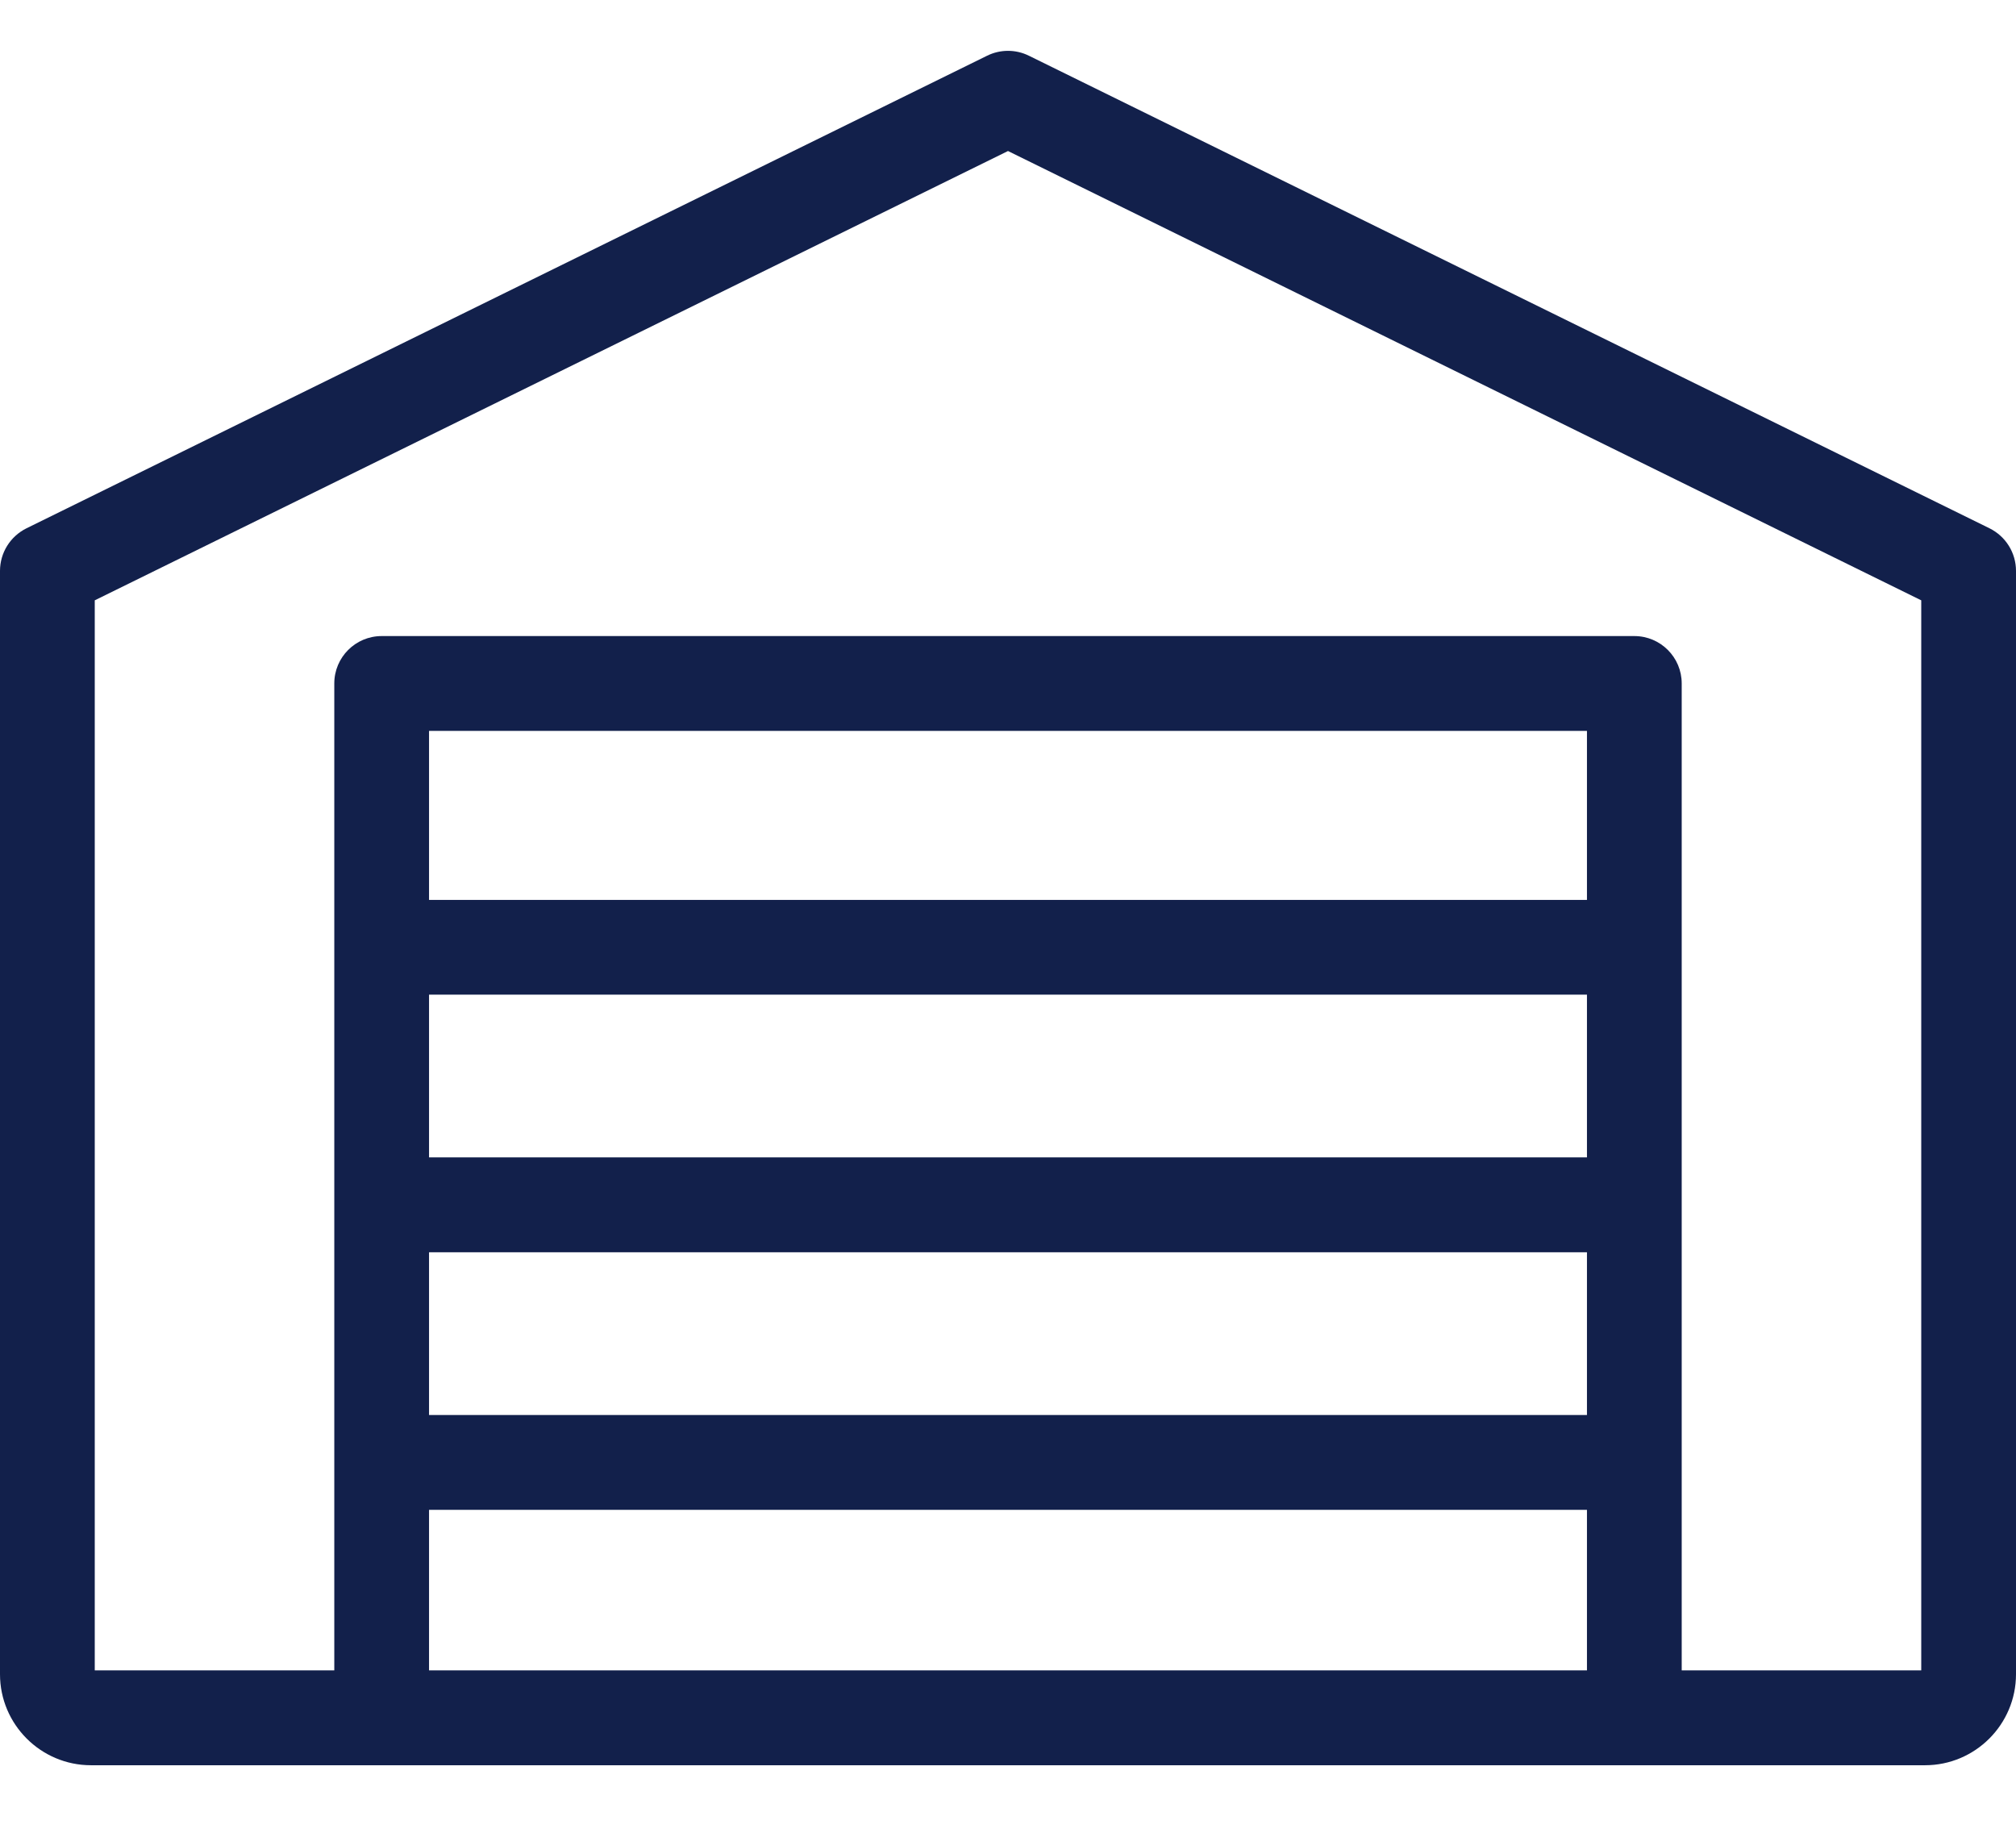 <svg width="22" height="20" viewBox="0 0 22 20" fill="none" xmlns="http://www.w3.org/2000/svg">
<path fill-rule="evenodd" clip-rule="evenodd" d="M11.228 0.608L21.711 5.765C21.888 5.853 22 6.032 22 6.23V18.27C22 18.817 21.555 19.263 21.007 19.263H0.993C0.445 19.263 0 18.817 0 18.27V6.23C0 6.032 0.112 5.853 0.289 5.765L10.772 0.608C10.916 0.537 11.084 0.537 11.228 0.608ZM4.682 10.854V12.63H17.318V10.854H4.682ZM4.682 15.441V13.665H17.318V15.441H4.682ZM4.682 7.976V9.82H17.318V7.976H4.682ZM4.682 18.228V16.476H17.318V18.228H4.682ZM18.352 18.228H20.966V6.551L11 1.648L1.034 6.551V18.228H3.648V7.458C3.648 7.173 3.879 6.941 4.165 6.941H17.835C18.121 6.941 18.352 7.173 18.352 7.458V18.228Z" fill="#12204B"/>
</svg>
